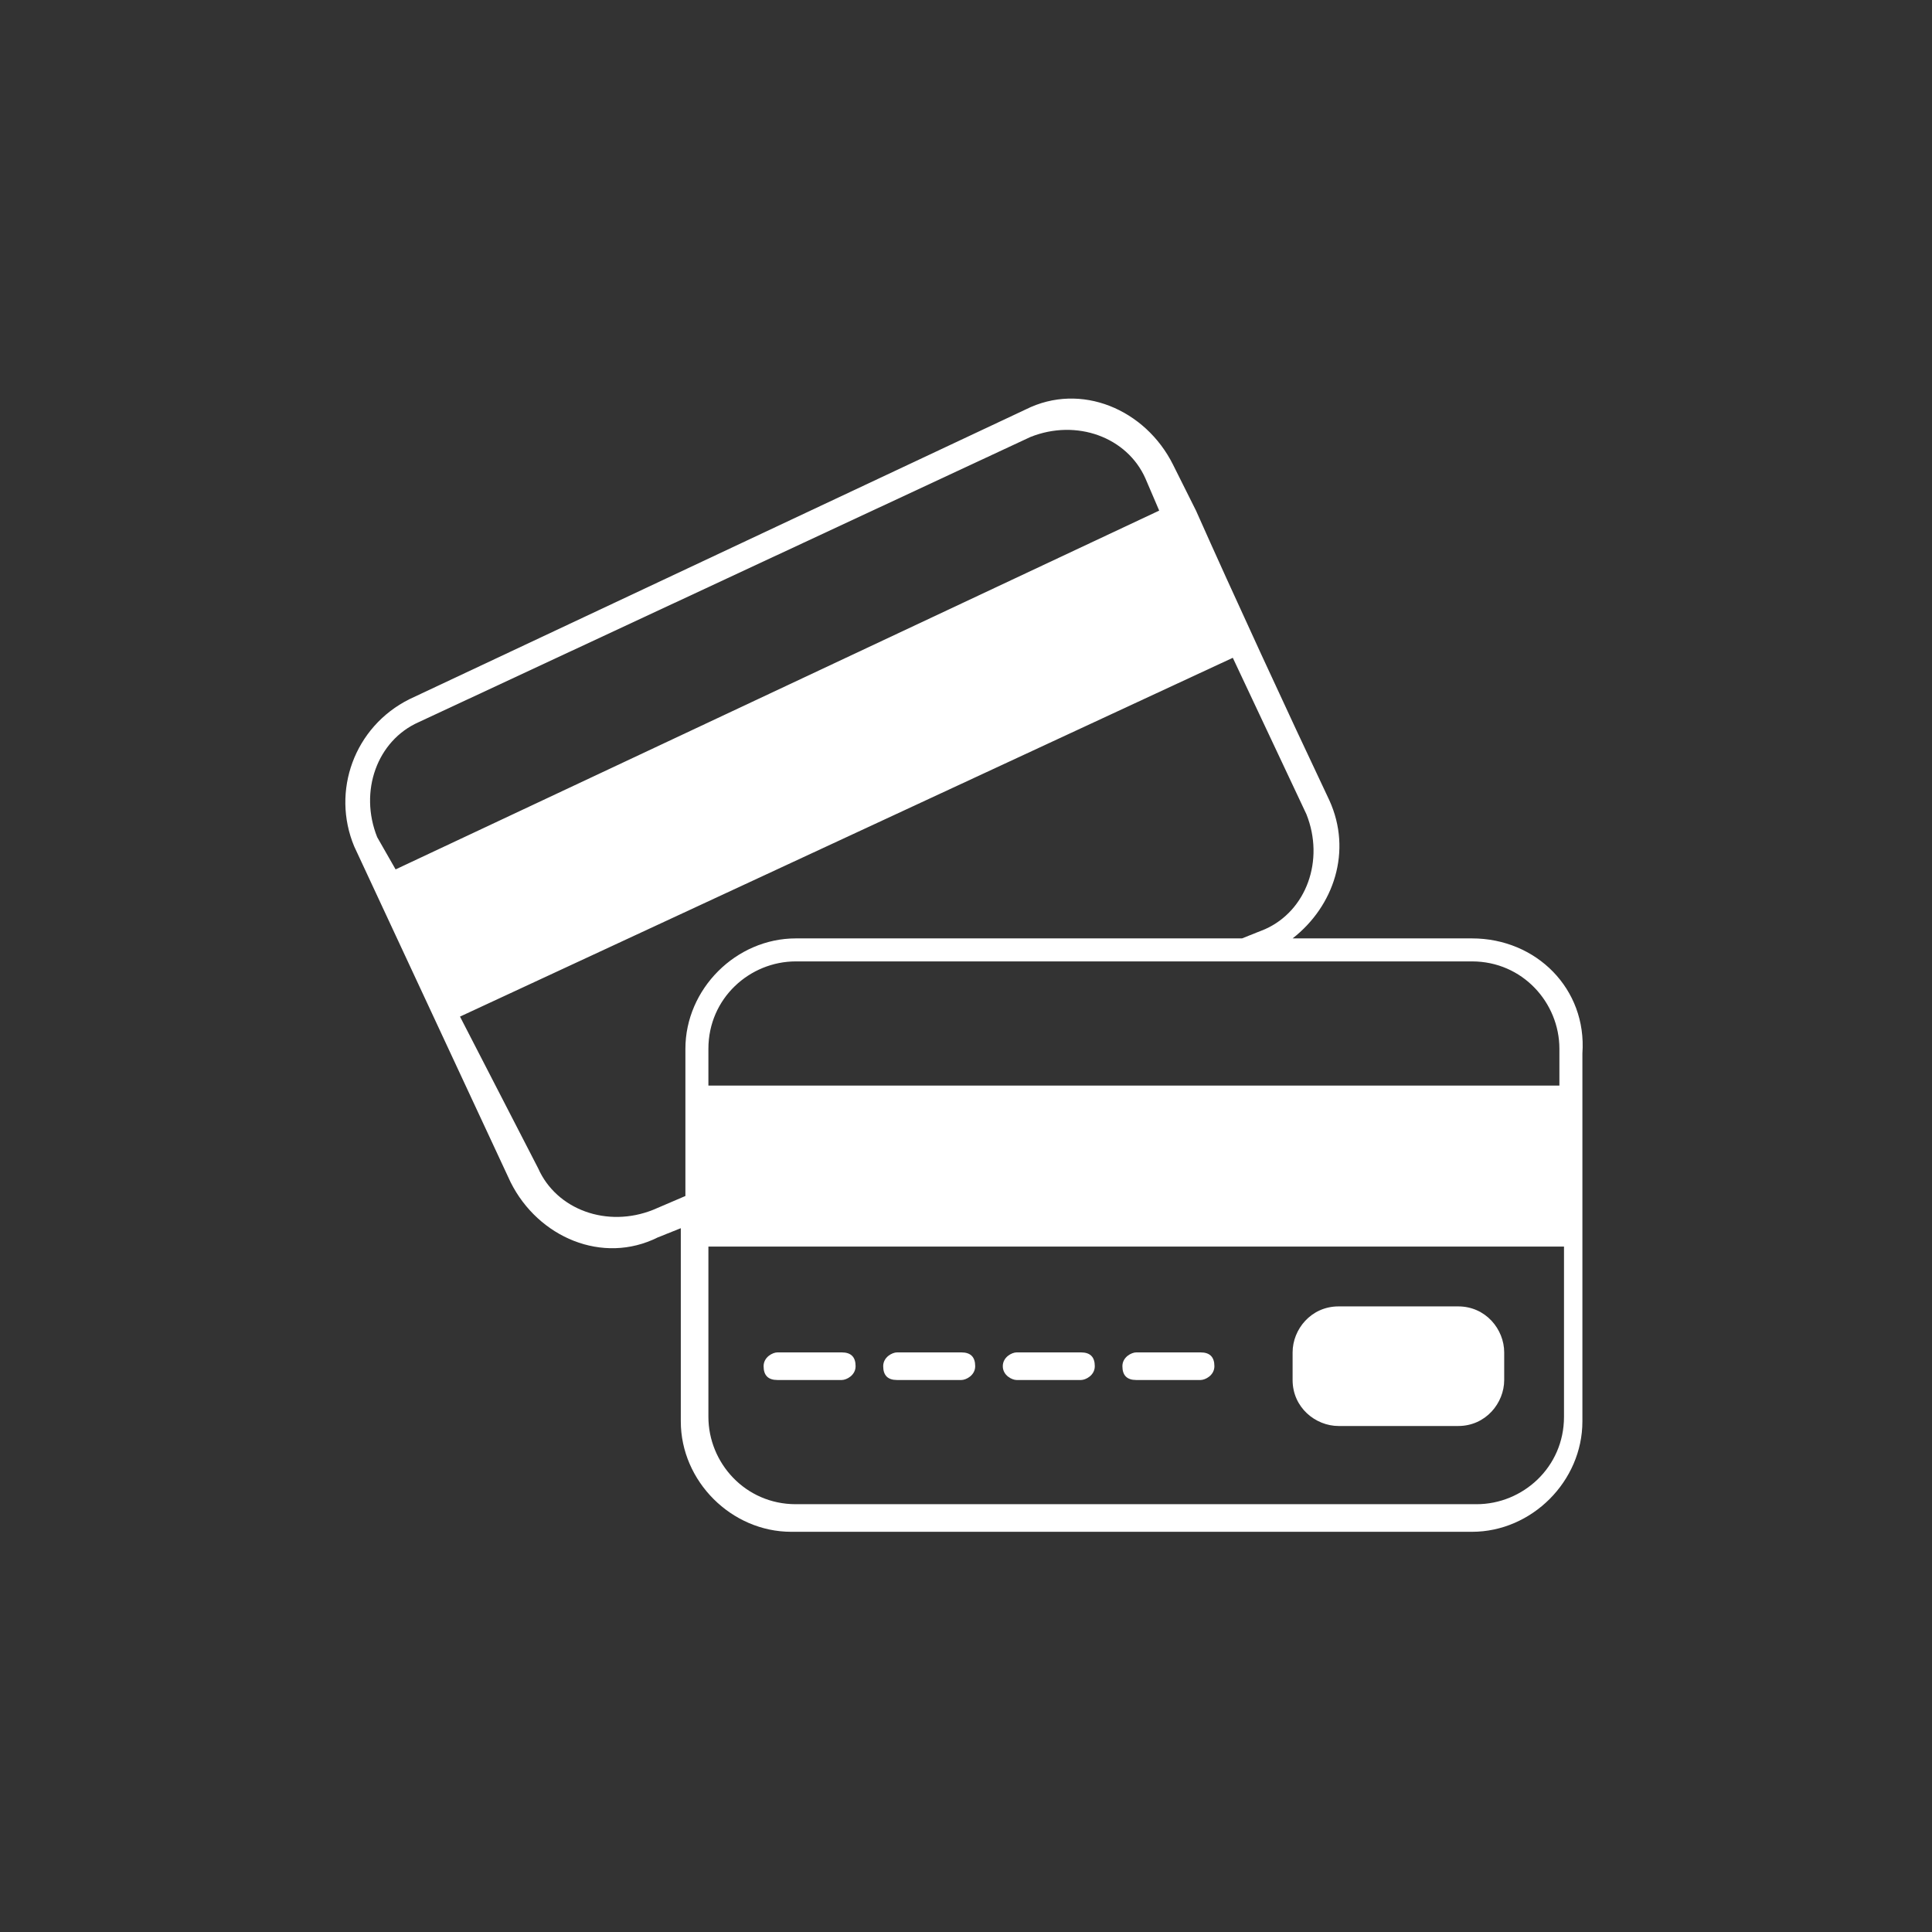 <?xml version="1.0" encoding="utf-8"?>
<!-- Generator: Adobe Illustrator 24.0.1, SVG Export Plug-In . SVG Version: 6.00 Build 0)  -->
<svg version="1.1" id="Camada_1" xmlns="http://www.w3.org/2000/svg" xmlns:xlink="http://www.w3.org/1999/xlink" x="0px" y="0px"
	 viewBox="0 0 42 42" style="enable-background:new 0 0 42 42;" xml:space="preserve">
<rect x="0" y="0" width="42" height="42" fill="#333333" stroke="none"/>
<style type="text/css">
	.st0{fill:#FFFFFF;}
</style>
<g id="_x30_3_Credit_Card">
	<g>
		<path class="st0" d="M32,20.4h-3.9c0.9-0.7,1.3-1.9,0.8-3c-0.9-1.9-2.1-4.5-2.9-6.3l-0.5-1c-0.6-1.2-2-1.8-3.2-1.2L8.9,15.2
			c-1.2,0.6-1.7,2-1.2,3.2l3.4,7.3c0.6,1.2,2,1.8,3.2,1.2l0.5-0.2v4.2c0,1.3,1.1,2.4,2.4,2.4H32c1.3,0,2.4-1.1,2.4-2.4v-8
			C34.5,21.5,33.4,20.4,32,20.4L32,20.4z M8.2,18.2c-0.4-1,0-2.1,0.9-2.5l13.3-6.2c1-0.4,2.1,0,2.5,0.9l0.3,0.7L8.6,18.9L8.2,18.2z
			 M14.9,26l-0.7,0.3c-1,0.4-2.1,0-2.5-0.9L10,22.1l16.8-7.8l1.6,3.4c0.4,1,0,2.1-0.9,2.5L27,20.4h-9.7c-1.3,0-2.4,1.1-2.4,2.4
			L14.9,26z M34,30.8c0,1.1-0.9,1.9-1.9,1.9H17.3c-1.1,0-1.9-0.9-1.9-1.9v-3.7H34V30.8z M34,23.6H15.4v-0.8c0-1.1,0.9-1.9,1.9-1.9
			H32c1.1,0,1.9,0.9,1.9,1.9V23.6z"/>
		<path class="st0" d="M32.7,29.4V30c0,0.5-0.4,1-1,1h-2.6c-0.5,0-1-0.4-1-1v-0.6c0-0.5,0.4-1,1-1h2.6
			C32.3,28.4,32.7,28.9,32.7,29.4z"/>
		<path class="st0" d="M18.3,29.4h-1.4c-0.1,0-0.3,0.1-0.3,0.3s0.1,0.3,0.3,0.3h1.4c0.1,0,0.3-0.1,0.3-0.3S18.5,29.4,18.3,29.4z"/>
		<path class="st0" d="M20.9,29.4h-1.4c-0.1,0-0.3,0.1-0.3,0.3s0.1,0.3,0.3,0.3h1.4c0.1,0,0.3-0.1,0.3-0.3S21.1,29.4,20.9,29.4z"/>
		<path class="st0" d="M23.5,29.4h-1.4c-0.1,0-0.3,0.1-0.3,0.3S22,30,22.1,30h1.4c0.1,0,0.3-0.1,0.3-0.3S23.7,29.4,23.5,29.4z"/>
		<path class="st0" d="M26.1,29.4h-1.4c-0.1,0-0.3,0.1-0.3,0.3s0.1,0.3,0.3,0.3h1.4c0.1,0,0.3-0.1,0.3-0.3S26.3,29.4,26.1,29.4z"/>
	</g>
</g>
<g id="Layer_1">
</g>
</svg>

